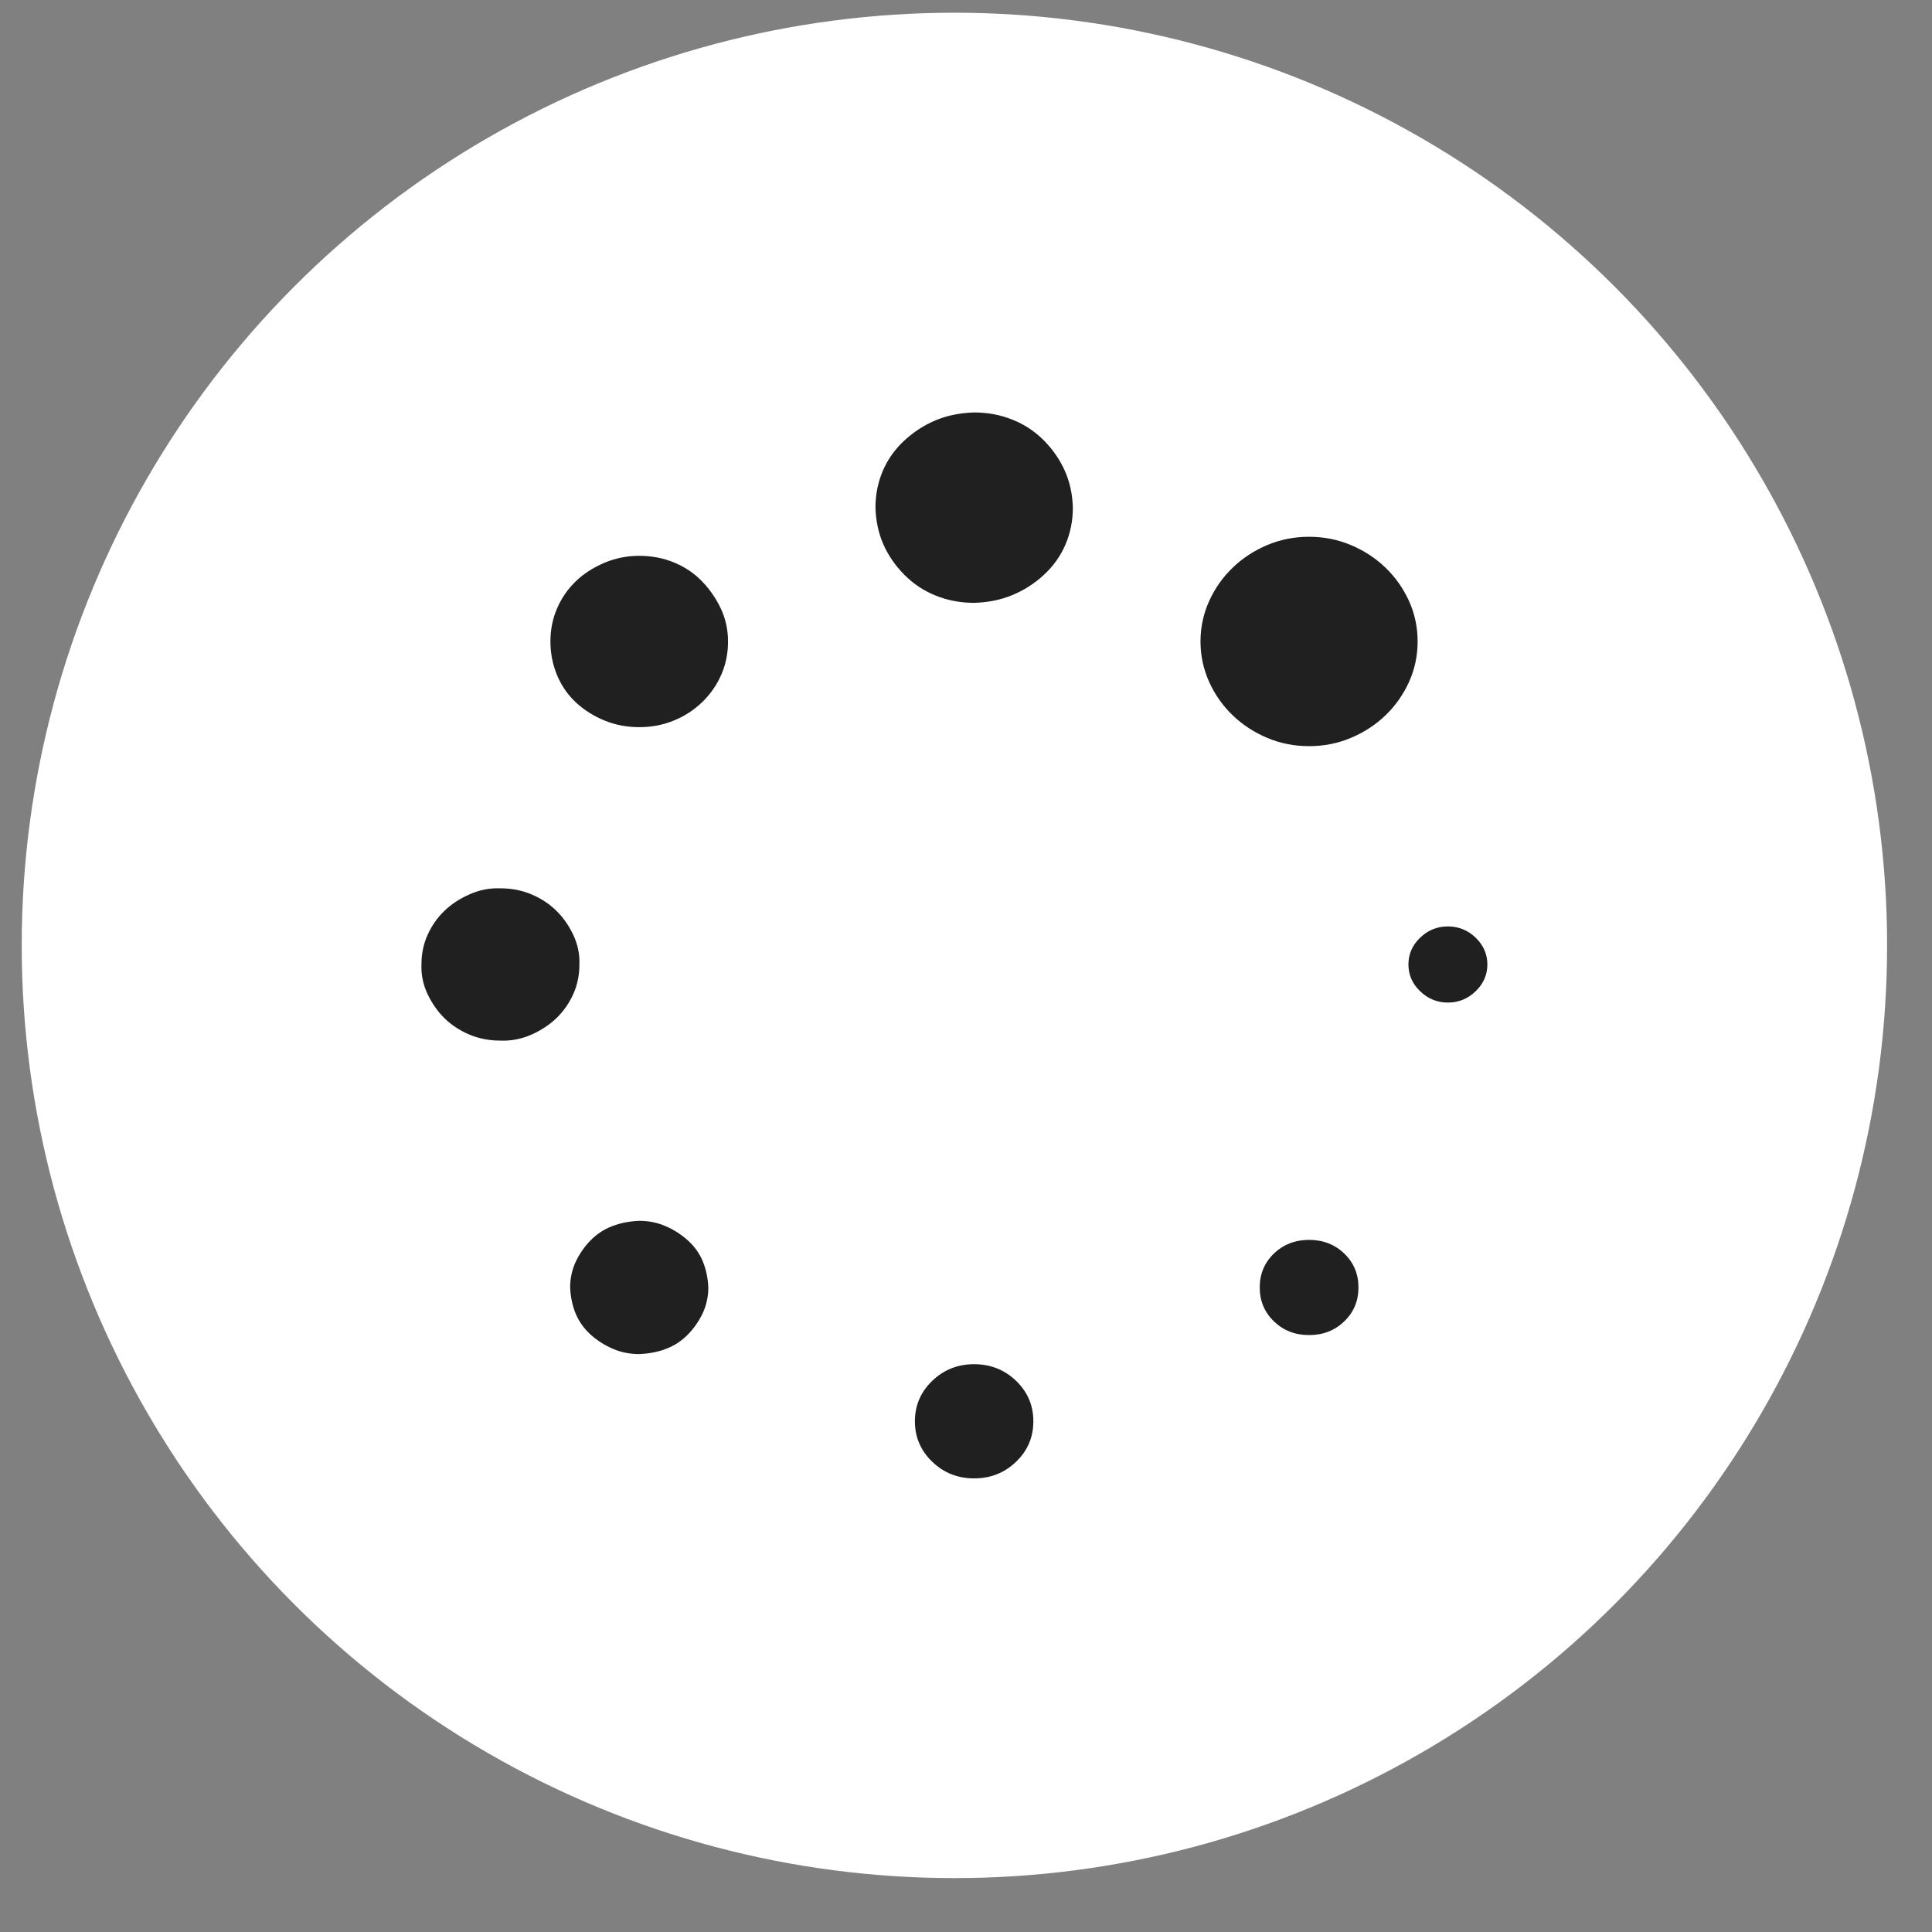 <?xml version="1.0" encoding="UTF-8"?> <svg xmlns="http://www.w3.org/2000/svg" width="29" height="29" viewBox="0 0 29 29" fill="none"><rect x="0" y="0" width="29" height="29" fill="#808080" stroke="none"/><circle cx="14.326" cy="14.191" r="14" fill="white"></circle><path d="M14.622 6.191C14.826 6.191 15.017 6.227 15.196 6.299C15.375 6.37 15.533 6.474 15.669 6.611C15.804 6.748 15.909 6.9 15.983 7.066C16.058 7.233 16.098 7.418 16.104 7.62C16.104 7.816 16.067 8.001 15.993 8.174C15.919 8.346 15.811 8.498 15.669 8.629C15.527 8.76 15.369 8.861 15.196 8.932C15.024 9.004 14.832 9.043 14.622 9.049C14.419 9.049 14.227 9.013 14.048 8.941C13.869 8.87 13.712 8.766 13.576 8.629C13.44 8.492 13.335 8.34 13.261 8.174C13.187 8.007 13.147 7.822 13.141 7.62C13.141 7.424 13.178 7.239 13.252 7.066C13.326 6.894 13.434 6.742 13.576 6.611C13.718 6.48 13.876 6.379 14.048 6.307C14.221 6.236 14.412 6.197 14.622 6.191ZM8.262 9.629C8.262 9.45 8.296 9.284 8.363 9.129C8.431 8.974 8.524 8.84 8.641 8.727C8.758 8.614 8.9 8.522 9.067 8.45C9.234 8.379 9.41 8.343 9.595 8.343C9.78 8.343 9.953 8.376 10.113 8.441C10.274 8.507 10.413 8.599 10.53 8.718C10.647 8.837 10.743 8.974 10.817 9.129C10.891 9.284 10.928 9.45 10.928 9.629C10.928 9.807 10.894 9.974 10.826 10.129C10.758 10.284 10.663 10.421 10.539 10.54C10.416 10.659 10.274 10.751 10.113 10.816C9.953 10.882 9.78 10.915 9.595 10.915C9.41 10.915 9.237 10.882 9.076 10.816C8.916 10.751 8.774 10.662 8.65 10.549C8.527 10.435 8.431 10.299 8.363 10.138C8.296 9.977 8.262 9.807 8.262 9.629ZM7.512 13.334C7.678 13.334 7.833 13.364 7.975 13.424C8.116 13.483 8.24 13.563 8.345 13.665C8.45 13.766 8.536 13.888 8.604 14.031C8.672 14.174 8.703 14.322 8.697 14.477C8.697 14.638 8.666 14.787 8.604 14.924C8.542 15.06 8.459 15.18 8.354 15.281C8.249 15.382 8.123 15.465 7.975 15.531C7.826 15.596 7.672 15.626 7.512 15.62C7.345 15.62 7.191 15.59 7.049 15.531C6.907 15.471 6.783 15.391 6.678 15.29C6.573 15.188 6.487 15.066 6.419 14.924C6.351 14.781 6.32 14.632 6.326 14.477C6.326 14.316 6.357 14.168 6.419 14.031C6.481 13.894 6.564 13.775 6.669 13.674C6.774 13.572 6.901 13.489 7.049 13.424C7.197 13.358 7.351 13.328 7.512 13.334ZM8.558 19.325C8.558 19.188 8.586 19.061 8.641 18.941C8.697 18.822 8.771 18.715 8.863 18.62C8.956 18.525 9.064 18.453 9.187 18.406C9.311 18.358 9.447 18.331 9.595 18.325C9.737 18.325 9.869 18.352 9.993 18.406C10.116 18.459 10.227 18.531 10.326 18.62C10.425 18.709 10.499 18.813 10.549 18.933C10.598 19.052 10.626 19.183 10.632 19.325C10.632 19.462 10.604 19.59 10.549 19.709C10.493 19.828 10.419 19.936 10.326 20.031C10.234 20.126 10.126 20.197 10.002 20.245C9.879 20.293 9.743 20.319 9.595 20.325C9.453 20.325 9.32 20.299 9.197 20.245C9.073 20.191 8.962 20.12 8.863 20.031C8.765 19.941 8.691 19.837 8.641 19.718C8.592 19.599 8.564 19.468 8.558 19.325ZM14.622 20.477C14.869 20.477 15.079 20.561 15.252 20.727C15.425 20.894 15.511 21.096 15.511 21.334C15.511 21.572 15.425 21.775 15.252 21.941C15.079 22.108 14.869 22.191 14.622 22.191C14.375 22.191 14.166 22.108 13.993 21.941C13.82 21.775 13.733 21.572 13.733 21.334C13.733 21.096 13.82 20.894 13.993 20.727C14.166 20.561 14.375 20.477 14.622 20.477ZM18.909 19.325C18.909 19.123 18.98 18.953 19.122 18.816C19.264 18.68 19.44 18.611 19.65 18.611C19.86 18.611 20.036 18.68 20.178 18.816C20.32 18.953 20.391 19.123 20.391 19.325C20.391 19.528 20.32 19.697 20.178 19.834C20.036 19.971 19.86 20.04 19.65 20.04C19.44 20.04 19.264 19.971 19.122 19.834C18.98 19.697 18.909 19.528 18.909 19.325ZM21.733 13.906C21.894 13.906 22.032 13.962 22.15 14.075C22.267 14.188 22.326 14.322 22.326 14.477C22.326 14.632 22.267 14.766 22.15 14.879C22.032 14.992 21.894 15.049 21.733 15.049C21.573 15.049 21.434 14.992 21.317 14.879C21.199 14.766 21.141 14.632 21.141 14.477C21.141 14.322 21.199 14.188 21.317 14.075C21.434 13.962 21.573 13.906 21.733 13.906ZM19.65 8.057C19.872 8.057 20.082 8.099 20.279 8.182C20.477 8.266 20.65 8.379 20.798 8.522C20.946 8.665 21.063 8.831 21.15 9.022C21.236 9.212 21.279 9.415 21.279 9.629C21.279 9.843 21.236 10.046 21.15 10.236C21.063 10.427 20.946 10.593 20.798 10.736C20.65 10.879 20.477 10.992 20.279 11.075C20.082 11.159 19.872 11.2 19.65 11.2C19.428 11.2 19.218 11.159 19.02 11.075C18.823 10.992 18.65 10.879 18.502 10.736C18.354 10.593 18.236 10.427 18.15 10.236C18.064 10.046 18.02 9.843 18.02 9.629C18.02 9.415 18.064 9.212 18.15 9.022C18.236 8.831 18.354 8.665 18.502 8.522C18.65 8.379 18.823 8.266 19.02 8.182C19.218 8.099 19.428 8.057 19.65 8.057Z" fill="#202020"></path></svg> 